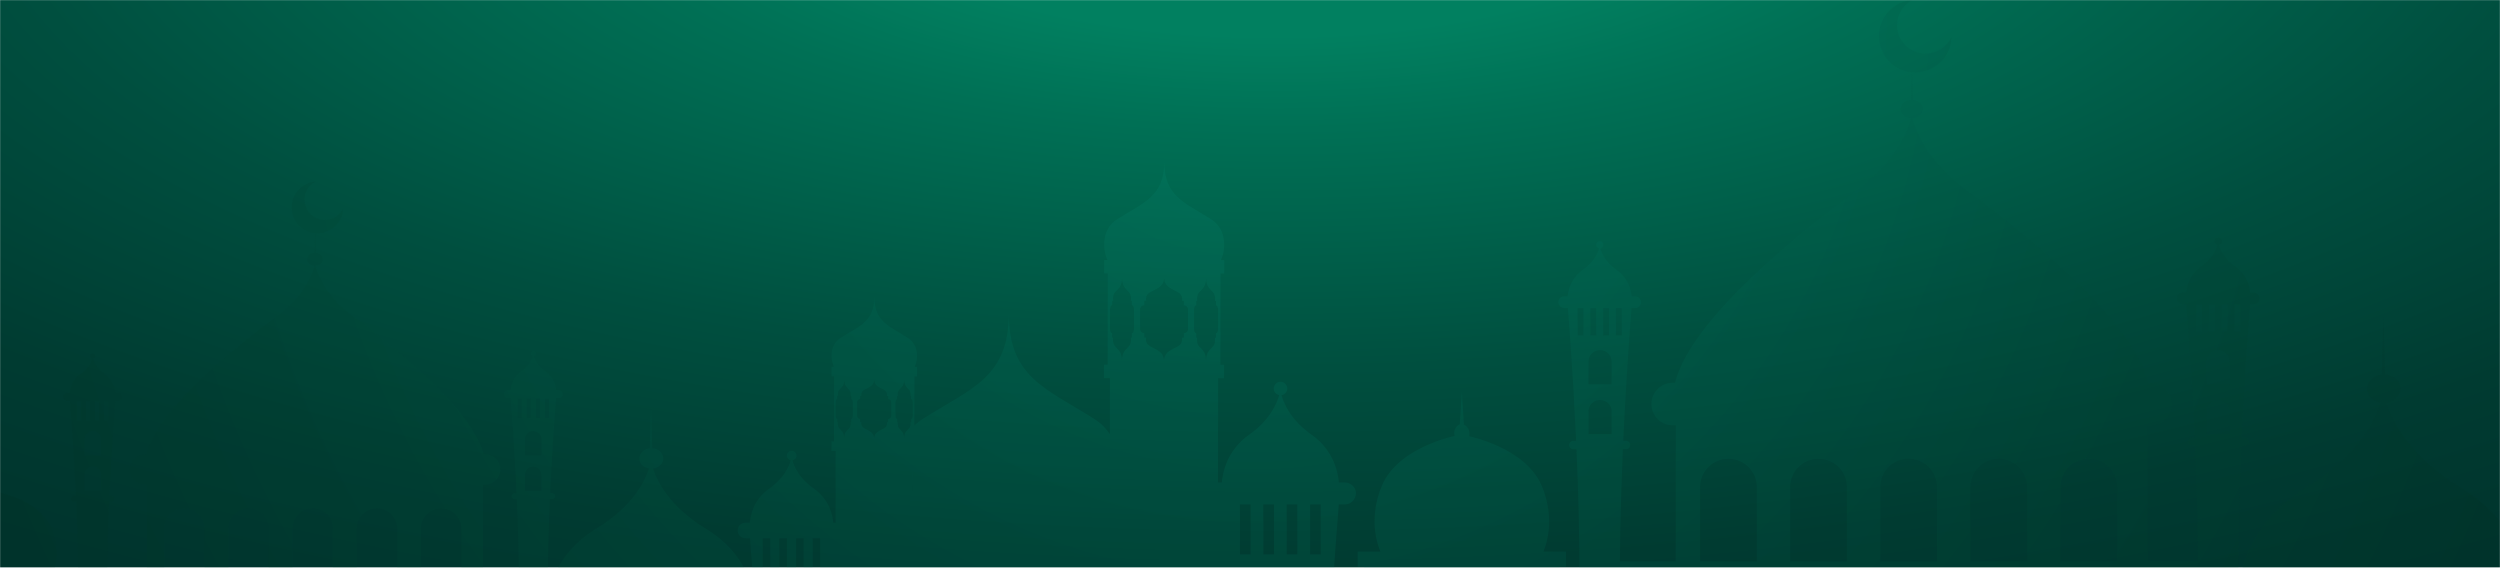 <svg width="1920" height="436" viewBox="0 0 1920 436" fill="none" xmlns="http://www.w3.org/2000/svg">
<mask id="mask0_229_4234" style="mask-type:alpha" maskUnits="userSpaceOnUse" x="0" y="0" width="1920" height="436">
<rect width="1920" height="436" fill="#1E1E1E"/>
</mask>
<g mask="url(#mask0_229_4234)">
<path d="M1920 -48.257H0V775.335H1920V-48.257Z" fill="url(#paint0_radial_229_4234)"/>
<path style="mix-blend-mode:multiply" opacity="0.25" d="M5.49294e-06 887.88H1921.58V402.23C1914.03 392.48 1903.75 382.76 1889.71 374.26C1850.32 350.39 1837.12 323.12 1832.71 309.38C1838.88 308.54 1843.68 304.12 1843.68 298.56C1843.68 292.7 1838.44 287.95 1831.79 287.49L1830.45 242.66L1829.13 287.54C1822.77 288.24 1817.84 292.88 1817.84 298.56C1817.84 304.24 1822.36 308.25 1828.26 309.29C1823.88 323 1810.7 350.34 1771.23 374.27C1729.44 399.59 1720.85 435.52 1719.1 451.6C1718.92 414.07 1719.97 376.01 1721.44 342.3H1723.82C1725.6 342.3 1727.05 340.85 1727.05 339.07C1727.05 339.07 1727.05 339.06 1727.05 339.05C1727.05 337.28 1725.6 335.83 1723.83 335.83H1721.72C1724.09 283.93 1727.31 243.54 1728.13 233.58H1730.95C1733.36 233.58 1735.33 231.61 1735.33 229.2C1735.33 226.79 1733.36 224.82 1730.95 224.82H1728.14C1727.87 221.04 1726.24 211.33 1716.62 204.58C1707.95 198.5 1705.05 191.55 1704.08 188.05C1705.44 187.84 1706.49 186.71 1706.49 185.29C1706.49 183.72 1705.22 182.45 1703.65 182.45C1702.08 182.45 1700.81 183.72 1700.81 185.29C1700.81 186.66 1701.8 187.76 1703.1 188.02C1702.14 191.51 1699.24 198.48 1690.55 204.57C1680.93 211.32 1679.3 221.04 1679.03 224.81H1676.25C1673.84 224.81 1671.87 226.78 1671.87 229.19C1671.87 231.6 1673.84 233.57 1676.25 233.57H1679.09C1679.99 244.5 1683.15 284.59 1685.48 335.82H1683.34C1681.57 335.82 1680.12 337.27 1680.12 339.04V339.05C1680.12 340.83 1681.57 342.28 1683.35 342.28H1685.76C1686.95 369.89 1687.85 400.38 1688.03 431.09H1649.36V326.65H1651.76C1660.75 326.65 1668.1 319.3 1668.1 310.31C1668.1 301.32 1660.75 293.97 1651.76 293.97H1649.99C1637.24 243.99 1552.64 177.46 1510.05 145.82C1482.53 125.38 1472.4 104.52 1468.69 90.77C1473.14 90.55 1476.67 87.5 1476.67 83.74C1476.67 79.98 1473.33 77.11 1469.05 76.74L1468.53 55.49C1469.32 55.56 1470.11 55.61 1470.91 55.61C1486.11 55.61 1498.44 43.44 1498.75 28.32C1495.32 35.9 1487.7 41.19 1478.84 41.19C1466.76 41.19 1456.97 31.4 1456.97 19.32C1456.97 10.92 1461.72 3.63 1468.67 -0.03C1454.33 1.11 1443.03 13.09 1443.03 27.73C1443.03 42.37 1454.11 54.15 1468.28 55.47L1467.76 76.7C1463.27 76.89 1459.7 79.95 1459.7 83.73C1459.7 87.51 1463.23 90.53 1467.68 90.76C1463.97 104.5 1453.84 125.36 1426.32 145.81C1383.73 177.45 1299.13 243.98 1286.38 293.96H1284.61C1275.63 293.96 1268.27 301.31 1268.27 310.3C1268.27 319.29 1275.63 326.64 1284.61 326.64H1287.01V431.08H1244.09C1244.32 401.29 1245.21 371.81 1246.38 345.06H1248.73C1249.19 345.06 1249.62 344.96 1250.01 344.79C1251.17 344.3 1251.99 343.15 1251.99 341.81C1251.99 340.01 1250.52 338.54 1248.73 338.54H1246.67C1249.02 287.05 1252.2 246.92 1253.06 236.59H1255.81C1258.28 236.59 1260.3 234.57 1260.3 232.1C1260.3 231.45 1260.15 230.84 1259.9 230.28C1259.25 228.7 1257.71 227.59 1255.9 227.59H1253.1C1252.83 223.82 1251.21 214.09 1241.58 207.33C1232.91 201.25 1230.01 194.3 1229.04 190.8C1230.4 190.59 1231.46 189.46 1231.46 188.04C1231.46 186.47 1230.19 185.2 1228.62 185.2C1227.05 185.2 1225.78 186.47 1225.78 188.04C1225.78 189.42 1226.78 190.51 1228.07 190.77C1227.11 194.26 1224.21 201.23 1215.52 207.32C1205.89 214.08 1204.27 223.81 1204 227.58H1201.2C1198.81 227.58 1196.87 229.52 1196.87 231.91C1196.87 231.94 1196.89 231.97 1196.89 232C1196.89 232.03 1196.87 232.06 1196.87 232.09C1196.87 234.56 1198.89 236.58 1201.36 236.58H1204.09C1205.02 247.83 1208.14 287.67 1210.46 338.53H1208.4C1207.5 338.53 1206.68 338.91 1206.08 339.51C1205.48 340.1 1205.11 340.91 1205.11 341.81C1205.11 343.16 1205.95 344.32 1207.13 344.8C1207.52 344.97 1207.95 345.06 1208.4 345.06H1210.75C1212.2 378.52 1213.24 416.21 1213.06 453.41L1197.77 447.6V435.32H1202.68V423.99V423.65H1185.3C1186.59 420.8 1195.5 399.21 1183.74 372.42C1171.11 343.65 1128.31 335.06 1128.31 335.06C1129.71 328.22 1124.28 326.11 1124.28 326.11L1122.71 301.23V300.87L1121.13 325.88C1121.13 325.88 1115.69 327.99 1117.1 334.83C1117.1 334.83 1074.3 343.42 1061.67 372.19C1049.37 400.2 1059.67 422.5 1060.22 423.65H1042.69V435.32H1042.74L1047.65 435.33V447.68L1023.08 457.02C1025.4 422.22 1027.38 397.44 1028.21 387.42H1032.76C1036.27 387.42 1039.3 385.24 1040.56 382.17C1041.05 381.14 1041.35 380 1041.35 378.78C1041.35 375.9 1039.8 373.41 1037.51 372.02C1036.15 371.09 1034.52 370.54 1032.76 370.54H1028.26C1027.71 363.45 1024.59 345.96 1007.19 333.75C991.32 322.62 986 309.9 984.22 303.49C986.71 303.1 988.64 301.04 988.64 298.44C988.64 295.56 986.31 293.23 983.43 293.23C980.55 293.23 978.22 295.56 978.22 298.44C978.22 300.96 980.04 302.96 982.42 303.44C980.65 309.83 975.34 322.59 959.44 333.75C942.04 345.96 938.92 363.45 938.37 370.54H935.41L935.52 290.44H940.07L940.08 280.16H937.27L937.36 210.06H940.17L940.18 199.78H937.63C939.6 195.47 940.54 190.42 940.03 185.12C939.4 178.69 936.7 172.51 930.05 168.31C909.61 155.36 894.13 150.82 894.17 124.02C894.13 150.83 878.65 155.33 858.17 168.22C851.51 172.41 848.79 178.58 848.15 185.01C847.62 190.32 848.55 195.37 850.51 199.68H847.96L847.95 209.96H850.76L850.67 280.06H847.86L847.85 290.34H852.43L852.37 333.41C849.54 329.02 845.65 325.05 840.43 321.74C803.02 298.05 774.7 289.74 774.77 240.69C774.71 289.74 746.37 297.98 708.89 321.57C706.36 323.16 704.17 324.92 702.23 326.79L702.28 289.13H704.28V281.81H702.46C703.86 278.74 704.54 275.15 704.17 271.36C703.72 266.78 701.79 262.38 697.06 259.38C682.5 250.16 671.47 246.92 671.5 227.83C671.47 246.93 660.44 250.13 645.86 259.31C641.12 262.29 639.18 266.69 638.72 271.27C638.34 275.05 639.01 278.65 640.4 281.72H638.58V289.04H640.58L640.51 338.98H638.51V346.3H641.78L641.71 401.4H639.93C639.55 396.4 637.37 383.85 624.91 375.11C613.6 367.18 609.81 358.12 608.55 353.55C610.32 353.27 611.7 351.8 611.7 349.95C611.7 347.9 610.04 346.24 607.99 346.24C605.94 346.24 604.28 347.9 604.28 349.95C604.28 351.74 605.58 353.17 607.27 353.51C606.01 358.06 602.23 367.15 590.9 375.1C578.44 383.84 576.26 396.39 575.88 401.39H572.56C571.66 401.39 570.81 401.61 570.04 401.97C568 402.82 566.56 404.84 566.56 407.19C566.56 407.2 566.56 407.22 566.56 407.23C566.56 407.29 566.54 407.35 566.54 407.41C566.54 410.72 569.25 413.42 572.55 413.42H575.98C576.61 421.14 578 438.59 579.6 462.73H579.49C578.62 452.2 573.38 424.97 542.19 406.07C514.13 389.06 504.72 369.64 501.58 359.85C505.98 359.25 509.4 356.11 509.4 352.14C509.4 347.97 505.67 344.58 500.93 344.25L499.98 312.32L499.04 344.29C494.51 344.79 491 348.09 491 352.14C491 356.19 494.22 359.04 498.42 359.78C495.3 369.54 485.91 389.02 457.79 406.07C428.02 424.11 421.9 449.7 420.65 461.16C420.52 434.42 421.27 407.31 422.31 383.3H424.01C425.28 383.3 426.31 382.27 426.31 381C426.31 381 426.31 381 426.31 380.99C426.31 379.73 425.28 378.7 424.02 378.7H422.52C424.21 341.73 426.5 312.96 427.09 305.86H429.1C430.82 305.86 432.22 304.46 432.22 302.74C432.22 301.02 430.82 299.62 429.1 299.62H427.1C426.91 296.93 425.75 290.01 418.89 285.2C412.71 280.87 410.65 275.92 409.95 273.43C410.92 273.28 411.67 272.48 411.67 271.47C411.67 270.35 410.76 269.44 409.64 269.44C408.52 269.44 407.62 270.35 407.62 271.47C407.62 272.45 408.33 273.23 409.25 273.42C408.56 275.91 406.5 280.87 400.31 285.21C393.46 290.02 392.3 296.94 392.1 299.63H390.12C388.4 299.63 387 301.03 387 302.75C387 304.47 388.4 305.87 390.12 305.87H392.14C392.78 313.66 395.03 342.21 396.69 378.71H395.17C393.91 378.71 392.88 379.74 392.88 381C392.88 381 392.88 381 392.88 381.01C392.88 382.28 393.91 383.31 395.18 383.31H396.9C397.75 402.98 398.39 424.7 398.51 446.58H370.96V372.18H372.67C379.07 372.18 384.31 366.94 384.31 360.54C384.31 354.14 379.07 348.9 372.67 348.9H371.41C362.33 313.3 302.06 265.9 271.72 243.36C252.12 228.8 244.9 213.94 242.26 204.15C245.43 203.99 247.94 201.82 247.94 199.15C247.94 196.48 245.56 194.43 242.51 194.17L242.14 179.03C242.7 179.08 243.27 179.12 243.84 179.12C254.67 179.12 263.45 170.45 263.67 159.68C261.23 165.08 255.8 168.85 249.48 168.85C240.88 168.85 233.9 161.88 233.9 153.27C233.9 147.28 237.28 142.09 242.23 139.49C232.01 140.3 223.97 148.84 223.97 159.26C223.97 169.68 231.87 178.08 241.95 179.02L241.58 194.14C238.38 194.27 235.84 196.45 235.84 199.15C235.84 201.85 238.36 204 241.52 204.15C238.88 213.94 231.66 228.8 212.06 243.36C181.72 265.9 121.45 313.29 112.37 348.9H111.11C104.71 348.9 99.47 354.14 99.47 360.54C99.47 366.94 104.71 372.18 111.11 372.18H112.82V446.58H82.25C82.41 425.36 83.05 404.36 83.88 385.3H85.56C85.88 385.3 86.19 385.23 86.47 385.11C87.3 384.76 87.88 383.94 87.88 382.99C87.88 381.71 86.83 380.66 85.56 380.66H84.09C85.77 343.98 88.03 315.39 88.64 308.03H90.6C92.36 308.03 93.8 306.59 93.8 304.83C93.8 304.37 93.69 303.93 93.51 303.53C93.05 302.41 91.95 301.61 90.66 301.61H88.67C88.48 298.93 87.33 291.99 80.46 287.18C74.28 282.85 72.22 277.9 71.52 275.41C72.49 275.26 73.24 274.46 73.24 273.45C73.24 272.33 72.33 271.42 71.21 271.42C70.09 271.42 69.18 272.33 69.18 273.45C69.18 274.43 69.89 275.21 70.81 275.4C70.12 277.89 68.06 282.85 61.87 287.19C55.01 292 53.85 298.94 53.66 301.62H51.67C49.96 301.62 48.58 303 48.58 304.71C48.58 304.73 48.59 304.75 48.59 304.77C48.59 304.79 48.58 304.81 48.58 304.83C48.58 306.59 50.02 308.03 51.78 308.03H53.72C54.38 316.05 56.61 344.42 58.25 380.66H56.78C56.14 380.66 55.55 380.93 55.13 381.36C54.7 381.78 54.44 382.36 54.44 383C54.44 383.96 55.04 384.79 55.88 385.13C56.16 385.25 56.46 385.32 56.78 385.32H58.46C59.49 409.16 60.23 436.01 60.11 462.51L49.22 458.37V449.62H52.72V441.55V441.31H40.34C41.26 439.28 47.6 423.9 39.23 404.82C30.68 385.35 2.76 378.86 -0.01 378.26V887.9L5.49294e-06 887.88ZM1716.08 233.87H1720.52V254.8H1716.08V233.87ZM1706.27 233.87H1710.71V254.8H1706.27V233.87ZM1696.47 233.87H1700.91V254.8H1696.47V233.87ZM1694.59 277.8C1694.59 272.9 1698.56 268.92 1703.47 268.92C1708.38 268.92 1712.35 272.89 1712.35 277.8V295.14H1694.6V277.8H1694.59ZM1694.59 316.1C1694.59 311.2 1698.56 307.22 1703.47 307.22C1708.38 307.22 1712.35 311.19 1712.35 316.1V333.43H1694.6V316.1H1694.59ZM1686.66 254.8V233.87H1691.1V254.8H1686.66ZM1582.45 374.13C1582.45 362.1 1592.2 352.34 1604.24 352.34C1616.28 352.34 1626.02 362.09 1626.02 374.13V431.1H1582.45V374.13ZM1513.25 374.13C1513.25 362.1 1523 352.34 1535.03 352.34C1547.06 352.34 1556.82 362.09 1556.82 374.13V431.1H1513.25V374.13ZM1444.05 374.13C1444.05 362.1 1453.8 352.34 1465.84 352.34C1477.88 352.34 1487.63 362.09 1487.63 374.13V431.1H1444.06V374.13H1444.05ZM1374.85 374.13C1374.85 362.1 1384.61 352.34 1396.64 352.34C1408.67 352.34 1418.43 362.09 1418.43 374.13V431.1H1374.86V374.13H1374.85ZM1305.65 374.13C1305.65 362.1 1315.4 352.34 1327.44 352.34C1339.48 352.34 1349.23 362.09 1349.23 374.13V431.1H1305.66V374.13H1305.65ZM1241.04 236.65H1245.48V257.58H1241.04V236.65ZM1231.24 236.65H1235.68V257.58H1231.24V236.65ZM1221.43 236.65H1225.87V257.58H1221.43V236.65ZM1219.96 277.62C1219.96 272.82 1223.86 268.92 1228.66 268.92H1229.02C1233.82 268.92 1237.72 272.81 1237.72 277.62V295.13H1219.97V277.62H1219.96ZM1219.96 315.92C1219.96 311.12 1223.86 307.22 1228.66 307.22H1229.02C1233.82 307.22 1237.72 311.11 1237.72 315.92V333.43H1219.97V315.92H1219.96ZM1211.63 257.58V236.65H1216.07V257.58H1211.63ZM1006.16 387.44H1014.29V425.76H1006.16V387.44ZM988.2 387.44H996.33V425.76H988.2V387.44ZM970.25 387.44H978.39V425.76H970.25V387.44ZM952.29 387.44H960.43V425.76H952.29V387.44ZM917.07 237.77C917.07 235.97 917.8 234.51 918.71 234.51V231.08H919.42C919.35 230.41 919.33 229.7 919.38 228.98C919.48 227.29 919.89 225.67 920.89 224.57C923.81 221.36 926.05 220.13 926.29 214.04H926.33C926.55 220.13 928.79 221.37 931.7 224.59C932.7 225.69 933.11 227.32 933.2 229.01C933.24 229.73 933.22 230.44 933.15 231.11H933.86V234.55C934.76 234.55 935.49 236.01 935.49 237.81L935.47 252.72C935.47 254.52 934.74 255.98 933.83 255.98V259.41H933.12C933.19 260.08 933.2 260.79 933.16 261.51C933.06 263.2 932.65 264.82 931.65 265.92C928.77 269.09 926.55 270.33 926.26 276.22H926.2C925.93 270.33 923.71 269.08 920.84 265.91C919.84 264.81 919.43 263.18 919.34 261.49C919.3 260.77 919.32 260.06 919.39 259.39H918.68V255.95C917.78 255.95 917.05 254.49 917.05 252.69L917.07 237.78V237.77ZM875.58 237.71C875.58 235.91 877.04 234.45 878.85 234.45V231.02H880.27C880.14 230.35 880.1 229.64 880.18 228.92C880.37 227.23 881.19 225.61 883.2 224.51C889.03 221.31 893.52 220.07 893.99 213.98H894.08C894.54 220.07 899.02 221.32 904.84 224.53C906.84 225.64 907.65 227.26 907.84 228.95C907.92 229.67 907.88 230.38 907.75 231.05H909.17V234.49C910.97 234.49 912.43 235.95 912.43 237.76L912.41 252.67C912.41 254.47 910.95 255.93 909.14 255.93V259.36H907.72C907.85 260.03 907.89 260.74 907.81 261.46C907.62 263.15 906.8 264.77 904.79 265.87C899.03 269.03 894.59 270.27 894.02 276.16H893.9C893.35 270.27 888.91 269.02 883.16 265.84C881.16 264.73 880.35 263.11 880.16 261.42C880.08 260.7 880.12 259.99 880.25 259.32H878.83V255.88C877.03 255.88 875.57 254.42 875.57 252.61L875.59 237.7L875.58 237.71ZM852.5 237.68C852.5 235.88 853.23 234.42 854.14 234.42V230.99H854.85C854.78 230.32 854.76 229.61 854.81 228.89C854.91 227.2 855.32 225.58 856.32 224.48C859.24 221.27 861.48 220.04 861.72 213.95H861.76C861.98 220.04 864.22 221.28 867.13 224.5C868.13 225.6 868.54 227.23 868.63 228.92C868.67 229.64 868.65 230.35 868.58 231.02H869.29V234.46C870.19 234.46 870.92 235.92 870.92 237.72L870.9 252.63C870.9 254.43 870.17 255.89 869.26 255.89V259.32H868.55C868.62 259.99 868.64 260.7 868.59 261.42C868.49 263.11 868.08 264.73 867.08 265.83C864.2 269 861.98 270.24 861.69 276.13H861.63C861.36 270.24 859.14 268.99 856.27 265.82C855.27 264.72 854.86 263.09 854.77 261.4C854.73 260.68 854.75 259.97 854.82 259.3H854.11V255.86C853.21 255.86 852.48 254.4 852.48 252.6L852.5 237.69V237.68ZM700.92 377.19C700.92 377.19 700.9 377.22 700.89 377.24L700.92 352.84V377.2V377.19ZM687.81 308.86C687.81 307.58 688.33 306.54 688.97 306.54V304.09H689.48C689.43 303.61 689.42 303.11 689.45 302.59C689.52 301.39 689.81 300.23 690.53 299.45C692.61 297.17 694.21 296.28 694.38 291.95H694.41C694.57 296.29 696.16 297.17 698.24 299.46C698.95 300.25 699.24 301.4 699.31 302.61C699.34 303.13 699.32 303.63 699.28 304.11H699.78V306.56C700.42 306.56 700.94 307.6 700.94 308.88V319.5C700.92 320.78 700.4 321.82 699.76 321.82V324.27H699.25C699.3 324.75 699.31 325.25 699.28 325.77C699.21 326.97 698.92 328.13 698.2 328.91C696.15 331.16 694.56 332.05 694.36 336.24H694.32C694.13 332.05 692.54 331.16 690.5 328.89C689.79 328.1 689.5 326.95 689.43 325.74C689.4 325.22 689.42 324.72 689.46 324.24H688.96V321.79C688.32 321.79 687.8 320.75 687.8 319.47V308.85L687.81 308.86ZM658.25 308.82C658.25 307.54 659.29 306.5 660.58 306.5V304.05H661.59C661.49 303.57 661.47 303.07 661.53 302.55C661.67 301.35 662.25 300.19 663.68 299.41C667.83 297.13 671.03 296.25 671.36 291.91H671.42C671.75 296.25 674.94 297.14 679.09 299.43C680.51 300.22 681.09 301.37 681.23 302.58C681.29 303.1 681.26 303.6 681.16 304.08H682.17V306.53C683.45 306.53 684.49 307.57 684.49 308.86V319.48C684.47 320.76 683.43 321.8 682.15 321.8V324.25H681.14C681.24 324.73 681.26 325.23 681.2 325.75C681.06 326.95 680.48 328.11 679.05 328.89C674.95 331.14 671.78 332.03 671.38 336.22H671.29C670.9 332.03 667.73 331.13 663.64 328.87C662.22 328.08 661.63 326.93 661.5 325.72C661.44 325.2 661.47 324.7 661.57 324.22H660.56V321.77C659.28 321.77 658.24 320.73 658.24 319.44V308.82H658.25ZM641.81 308.8C641.81 307.52 642.33 306.48 642.97 306.48V304.03H643.48C643.43 303.55 643.42 303.05 643.45 302.53C643.52 301.33 643.81 300.17 644.53 299.39C646.61 297.1 648.21 296.22 648.38 291.89H648.41C648.57 296.23 650.17 297.11 652.24 299.4C652.95 300.19 653.24 301.34 653.31 302.55C653.34 303.07 653.32 303.57 653.28 304.05H653.78V306.5C654.42 306.5 654.94 307.54 654.94 308.82V319.44C654.92 320.72 654.4 321.76 653.76 321.76V324.21H653.25C653.3 324.69 653.31 325.19 653.28 325.71C653.21 326.91 652.92 328.07 652.2 328.85C650.15 331.1 648.57 331.99 648.36 336.19H648.32C648.13 332 646.54 331.11 644.5 328.84C643.79 328.05 643.5 326.9 643.43 325.69C643.4 325.17 643.42 324.67 643.46 324.19H642.96V321.74C642.32 321.74 641.8 320.7 641.8 319.42V308.8H641.81ZM624.14 413.44H629.94V440.66H624.14V413.44ZM611.35 413.44H617.15V440.66H611.35V413.44ZM598.56 413.44H604.36V440.66H598.56V413.44ZM585.77 413.44H591.56V440.66H585.77V413.44ZM418.47 306.08H421.64V320.99H418.47V306.08ZM411.48 306.08H414.64V320.99H411.48V306.08ZM404.5 306.08H407.66V320.99H404.5V306.08ZM403.16 337.38C403.16 333.89 405.99 331.06 409.48 331.06C412.97 331.06 415.8 333.89 415.8 337.38V349.73H403.15V337.38H403.16ZM403.16 364.66C403.16 361.17 405.99 358.34 409.48 358.34C412.97 358.34 415.8 361.17 415.8 364.66V377.01H403.15V364.66H403.16ZM397.51 321V306.09H400.67V321H397.51ZM323.28 406C323.28 397.43 330.23 390.48 338.8 390.48C347.37 390.48 354.32 397.43 354.32 406V446.59H323.28V406ZM273.98 406C273.98 397.43 280.93 390.48 289.5 390.48C298.07 390.48 305.02 397.43 305.02 406V446.59H273.98V406ZM224.68 406C224.68 397.43 231.63 390.48 240.2 390.48C248.77 390.48 255.72 397.43 255.72 406V446.59H224.68V406ZM175.39 406C175.39 397.43 182.34 390.48 190.91 390.48C199.48 390.48 206.43 397.43 206.43 406V446.59H175.39V406ZM126.09 406C126.09 397.43 133.04 390.48 141.61 390.48C150.18 390.48 157.13 397.43 157.13 406V446.59H126.09V406ZM80.07 308.06H83.23V322.97H80.07V308.06ZM73.08 308.06H76.24V322.97H73.08V308.06ZM66.1 308.06H69.26V322.97H66.1V308.06ZM65.05 337.25C65.05 333.83 67.82 331.05 71.25 331.05H71.5C74.92 331.05 77.7 333.82 77.7 337.25V349.73H65.05V337.25ZM65.05 364.53C65.05 361.11 67.82 358.33 71.25 358.33H71.5C74.92 358.33 77.7 361.1 77.7 364.53V377.01H65.05V364.53ZM59.11 322.98V308.07H62.27V322.98H59.11Z" fill="url(#paint1_radial_229_4234)"/>
</g>
<defs>
<radialGradient id="paint0_radial_229_4234" cx="0" cy="0" r="1" gradientUnits="userSpaceOnUse" gradientTransform="translate(978.113 -108.771) rotate(90) scale(799.264 1988.45)">
<stop offset="0.17" stop-color="#018060"/>
<stop offset="0.26" stop-color="#007055"/>
<stop offset="0.49" stop-color="#004F3F"/>
<stop offset="0.68" stop-color="#003B31"/>
<stop offset="0.81" stop-color="#00342D"/>
</radialGradient>
<radialGradient id="paint1_radial_229_4234" cx="0" cy="0" r="1" gradientUnits="userSpaceOnUse" gradientTransform="translate(960.79 3.11) scale(1116.01 1116.01)">
<stop stop-color="#038D75"/>
<stop offset="0.64" stop-color="#004736"/>
<stop offset="1" stop-color="#012B20"/>
</radialGradient>
</defs>
</svg>
